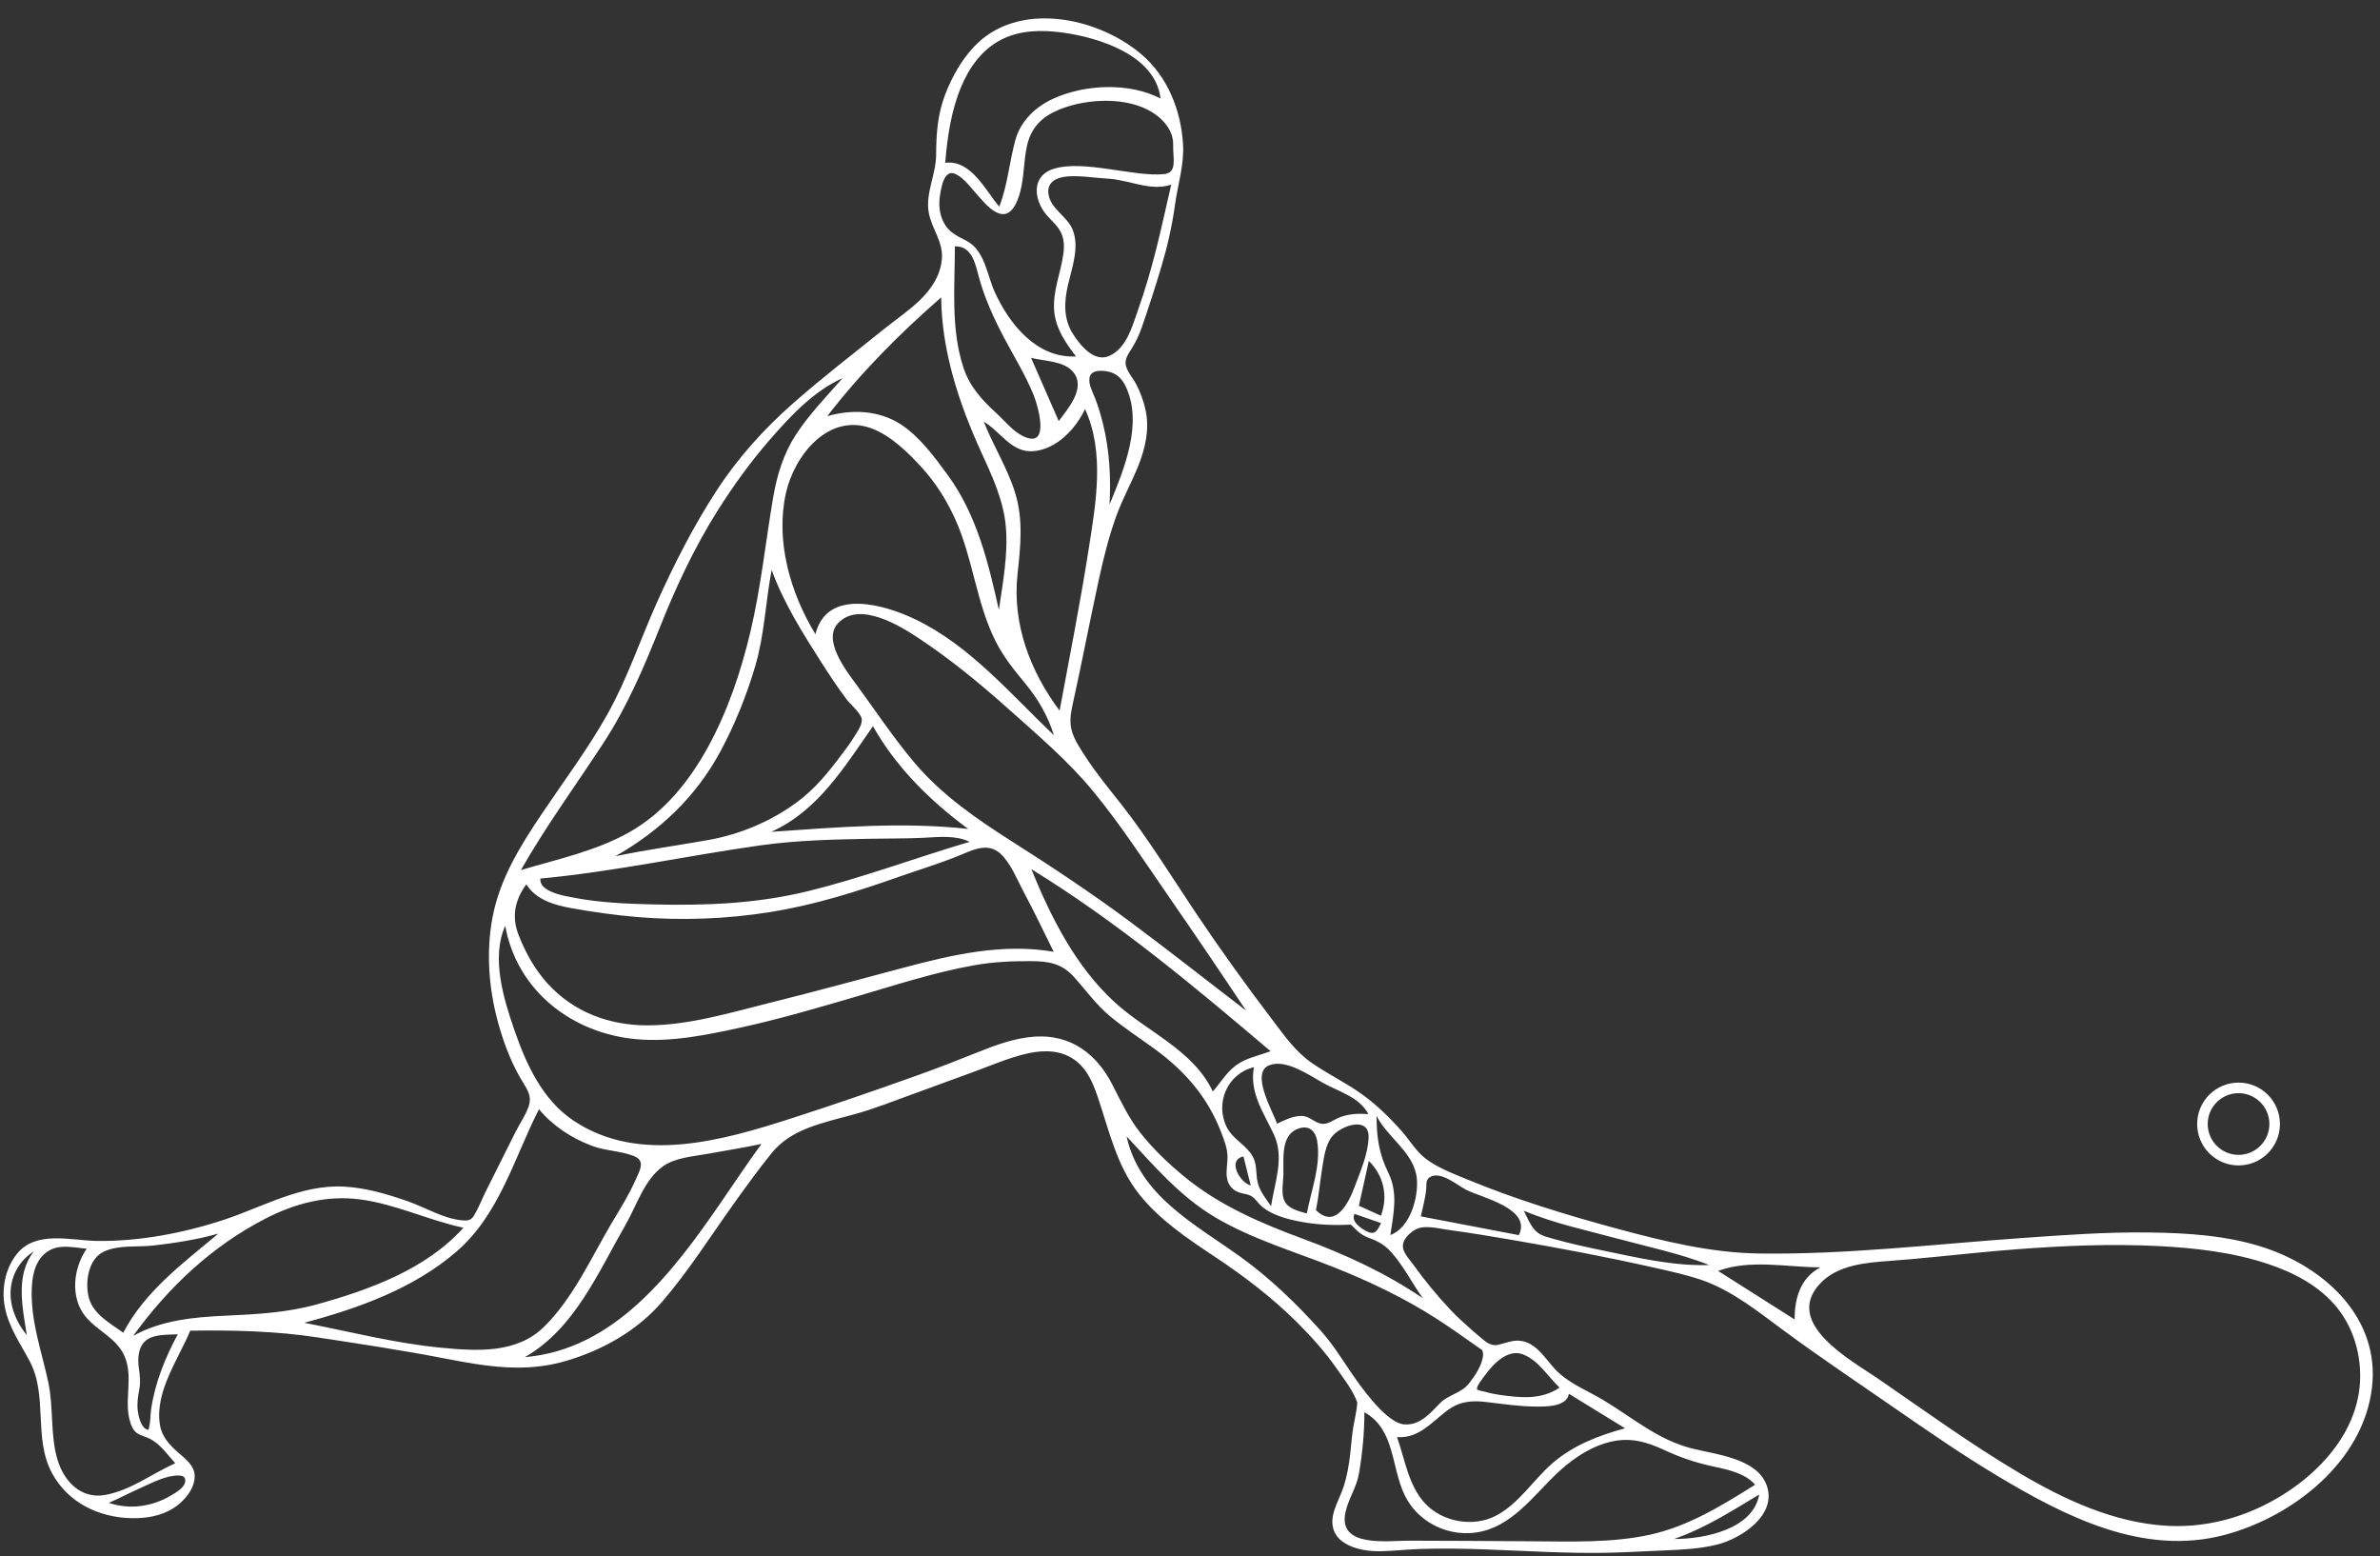 <?xml version="1.0" encoding="UTF-8" standalone="no"?><svg xmlns="http://www.w3.org/2000/svg" xmlns:xlink="http://www.w3.org/1999/xlink" fill="#ffffff" height="1917.1" preserveAspectRatio="xMidYMid meet" version="1" viewBox="536.1 1032.3 2932.3 1917.1" width="2932.3" zoomAndPan="magnify"><rect x="536.1" y="1032.3" width="2932.3" height="1917.1" fill="#333333" stroke="none"/><g id="change1_1"><path d="M3325.42,2568.88c-45.16-14.85-94.16-17.9-141.38-18.52c-53.89-0.71-107.69,3.35-161.4,7.17 c-106,7.54-212.54,20.18-318.92,18.74c-60.21-0.81-119.03-15.37-176.89-31.02c-62.32-16.86-124.6-36.02-184.29-60.75 c-17.08-7.08-36.18-14.22-50.86-25.81c-11.11-8.77-18.97-22.19-28.28-32.78c-14.72-16.75-30.74-32.36-48.82-45.48 c-19.91-14.44-42.28-24.95-62.44-39c-20.19-14.07-33.43-33.32-48.13-52.63c-33.2-43.61-65.12-88.04-95.61-133.59 c-29.43-43.98-57.32-89.45-89.97-131.16c-15.29-19.53-31.24-38.65-44.78-59.48c-6.48-9.98-14.06-21.02-17.18-32.63 c-2.77-10.31-1.18-21.23,1.09-31.46c11.43-51.43,21.21-103.21,32.46-154.7c5.71-26.13,12.21-52.26,21.26-77.46 c7.68-21.39,18.88-41.26,27.28-62.34c8.65-21.69,13.93-44.81,9.07-68.08c-2.33-11.14-6.51-22.53-11.81-32.61 c-3.86-7.34-10.36-14.28-12.49-22.41c-2.09-7.95,2.98-14.62,7.02-21.14c5.33-8.61,9.24-16.86,12.58-26.48 c8.48-24.44,16.47-49.19,23.9-73.97c7.58-25.3,13.35-50.77,16.96-76.93c3.43-24.93,11.44-49.21,9.87-74.63 c-2.58-41.9-19.04-83.04-51.17-110.47c-53.97-46.09-152.68-66.94-206.63-9.13c-15.24,16.33-26.64,36.56-34.75,57.27 c-9.96,25.42-11.47,49.2-11.66,76.12c-0.17,23.63-13.26,46.9-9.1,70.38c3.67,20.73,18.49,36.4,16.11,58.45 c-4.36,40.32-42.61,62.29-71.23,85.28c-37.41,30.06-75.62,59.43-111.66,91.13c-36.65,32.25-68.74,67.87-95.29,108.9 c-28.11,43.45-51.71,89.63-72.86,136.82c-20.56,45.87-36.51,94.12-61.2,138.02c-23.79,42.29-52.98,81.16-80.01,121.37 c-26.69,39.69-52.18,80.41-61.24,128.07c-8.79,46.26-4.15,94.41,9.5,139.26c6.9,22.67,15.75,44.7,28.3,64.81 c5.95,9.53,10.62,17.63,6.72,28.97c-3.8,11.05-11.17,21.46-16.4,31.91c-11.94,23.85-23.88,47.69-35.82,71.54 c-5.06,10.11-9.29,21.24-15.06,30.92c-3.79,6.36-8.3,6.75-15.51,6c-22.77-2.36-44.57-15.84-65.97-23.34 c-25.25-8.85-51.33-16.55-78.18-18.12c-52.83-3.09-100.01,24.77-148.67,40.87c-49.12,16.26-104.26,26.71-156.08,26.03 c-32.47-0.43-75.73-13.56-99.29,16.5c-14.39,18.37-18.85,43.51-14.24,66.05c4.94,24.16,18.91,43.94,30.28,65.27 c22.99,43.13,4.23,94.96,27.75,138.34c19.57,36.1,57.24,54.31,97.34,55.31c17.95,0.45,36.82-2.57,52.21-12.33 c12.74-8.08,26.69-24.02,26.11-40.11c-0.44-12.35-11.06-20.41-19.61-27.84c-11.28-9.8-20.95-19.82-23.29-35.19 c-6.2-40.65,22.61-79.79,37.42-115.48c52.86-0.76,104.71,0.34,157.06,8.32c52.5,8,105.21,15.95,157.35,26.08 c50.43,9.8,98.73,17.73,149.02,2.75c45.08-13.42,87.39-37.17,118.24-73.05c31.83-37.03,58.55-79.21,86.9-118.91 c15.4-21.57,30.95-43.09,47.61-63.72c12.23-15.15,27.91-24.58,45.95-31.51c18.45-7.08,37.77-11.48,56.78-16.71 c23.1-6.35,45.47-15.2,67.97-23.38c26.52-9.63,53.02-19.34,79.5-29.08c20.08-7.38,40.09-16,60.87-21.24 c19.17-4.83,40.06-6.24,57.8,3.97c18.16,10.45,26.3,28.85,32.79,47.86c14.2,41.64,23.46,85.63,51.45,120.76 c25.31,31.76,59.61,54.53,93.06,76.79c36.36,24.2,70.05,49.79,101.13,80.63c17.98,17.84,34.91,36.82,49.41,57.63 c8.53,12.24,19.48,26.14,24.95,41.06c-0.49,10.11-3.18,20.41-4.83,30.23c-1.91,11.33-2.61,22.7-3.93,34.1 c-1.5,12.99-3.77,25.96-7.69,38.45c-3.21,10.23-8.37,19.67-11.7,29.84c-12.99,39.56,26.68,51.54,57.35,50.8 c16.34-0.39,32.61-2.29,48.96-2.82c26-0.85,52.03-0.39,78.02,0.51c51.97,1.8,103.95,5.42,155.98,4.1 c22.75-0.58,45.5-1.97,68.24-2.88c20.86-0.83,41.96-2.03,62.31-6.96c29.82-7.23,75.73-36.56,61.4-74 c-12.53-32.74-63.3-37.29-92.17-44.64c-41.38-10.55-72.55-37.64-108.36-59.24c-18.62-11.23-39.4-19.24-55.64-34.09 c-14.1-12.89-24.45-34.97-44.82-38.88c-10.48-2.01-19.56,2.39-29.49,4.61c-4.81,1.08-8.84-0.03-12.67-2.15 c-1.12,0.5-31.81-25.78-44.92-39.64c-17.11-18.08-32.91-37.28-47.43-57.49c-6.31-8.78-16.49-17.9-10.6-29.36 c3.45-6.71,12.24-14.01,19.67-15.56c11.15-2.33,25.33,1.46,36.36,2.95c25.22,3.39,50.34,7.55,75.41,11.85 c59.14,10.15,118.19,21.26,176.73,34.49c19.21,4.34,38.72,8.53,57.4,14.85c37.56,12.71,70.44,39.31,101.93,62.55 c43.21,31.89,87.82,61.85,132.01,92.35c42.99,29.67,85.91,59.5,130.74,86.37c84.02,50.34,180.18,99.54,280.42,72.96 c83.94-22.26,170.97-90.31,181.55-181.72C3468.4,2655.6,3400.63,2593.62,3325.42,2568.88z M2237.49,2529.74 c-9.06-4.11-18.12-8.21-27.18-12.32c4.09-18.38,8.17-36.77,12.26-55.15C2240.98,2480.18,2246.52,2505.74,2237.49,2529.74z M2237.74,2538.82c-4.31,7.84-6.59,14.9-16.08,10.85c-7.27-3.1-21.89-12.5-16.62-22.17 C2215.93,2531.28,2226.83,2535.05,2237.74,2538.82z M2222.29,2433.41c-0.67,20.33-10.01,41.41-16.99,60.22 c-7.39,19.91-23.63,53.12-47.87,29.2c3.48-17.05,4.85-34.44,7.67-51.6c2.13-12.95,3.91-29.05,12.53-39.52 C2188.21,2418.86,2223.18,2406.28,2222.29,2433.41z M2134.46,2422.91c13.85-5.58,22.44,1.82,24.59,15.56 c4.64,29.62-7.46,59.81-12.88,88.49c-9.18-2.66-22.01-5.36-27.04-14.53c-5.1-9.31-2.12-22.34-1.8-32.3 C2117.93,2461.91,2113.25,2431.45,2134.46,2422.91z M2166.56,2366.35c19.13,10.51,44.83,17.5,55.51,38.3 c-12.1-1.12-24.75-0.44-36.11,4.2c-7.26,2.97-14.26,9.18-22.57,7.42c-9.13-1.93-14.15-9.64-24.27-9.49 c-10.38,0.16-20.47,5.26-29.64,9.59c-4.8-14.55-33.41-62.85-9.43-72.03C2120.83,2336.39,2149.54,2356.99,2166.56,2366.35z M2047.31,2420.24c-14.38-29.68,1.17-65.63,33.68-73.45c-5.64,31.65,11.82,55.56,24.54,82.73c13.4,28.61,1.05,59.18-3.43,88.41 c-5.83-8.4-12.36-16.5-15.66-26.32c-3.58-10.67-1.1-22.55-5.92-32.84C2073.16,2443.07,2055.03,2436.16,2047.31,2420.24z M2077.08,2492.51c-13.69-3.71-29.28-31.63-8.98-35.79C2071.09,2468.65,2074.08,2480.58,2077.08,2492.51z M2058.82,2344.58 c-11.63,8.64-19.07,21.37-28.44,32.17c-24.13-51.34-81.27-73.51-121.05-110.09c-48.03-44.16-78.31-104.22-102.58-163.81 c105.48,64.71,200.66,144.34,294.78,224.24C2087.14,2332.54,2071.43,2335.22,2058.82,2344.58z M1883.01,2007.03 c34.37,41.77,64.21,87.96,94.99,132.4c31.57,45.58,62.64,91.51,93.36,137.67c-47.73-36.53-94.89-73.81-143.15-109.65 c-47.11-34.99-95.68-67.22-145.21-98.65c-43.09-27.34-86.24-57.11-119.52-96.24c-26.13-30.73-48.66-64.89-72.54-97.4 c-12.25-16.69-41.77-54.48-22.39-75.17c26.17-27.92,76.26,2.98,99.89,18.69c38.84,25.82,74.54,55.09,109.3,86.12 C1814.26,1937.41,1851.79,1969.1,1883.01,2007.03z M1548.65,1849.09c9.69,15.16,19.68,30.18,30.46,44.59 c4.77,6.38,18.5,17.48,18.81,25.29c0.29,7.34-7.66,17.87-11.28,23.68c-4.27,6.86-9.18,13.17-14.01,19.64 c-16.28,21.78-32.84,42.11-54.93,58.31c-32.24,23.65-69.73,39.36-108.94,46.35c-38.16,6.8-76.66,12.03-114.6,19.99 c54.61-30.86,99.41-73.24,129.3-128.71c18.01-33.43,32.49-69.25,43.2-105.67c11.4-38.77,12.6-78.84,20.17-118.3 C1501.44,1774.81,1525.55,1812.93,1548.65,1849.09z M1504.38,1639.73c10.25-46.14,52.25-99.71,105.94-79.62 c23.45,8.78,45,29.96,61.58,48.14c16.95,18.59,30.39,40.02,40.81,62.88c22.22,48.71,26.11,103.78,50.26,151.43 c9.81,19.36,22.83,35.3,36.5,51.85c15.56,18.83,27.9,39.94,35.04,63.4c-53.36-50.65-103.6-110.67-171.21-142.91 c-37.6-17.93-108.31-38.75-122.55,18.5C1509.85,1762.93,1491.3,1698.66,1504.38,1639.73z M1611.65,1926.76 c28.56,50.78,70.75,92.22,117.34,126.56c-80.75-8.95-162.02-2.03-242.74,3.57C1544.02,2031.05,1576.78,1976.54,1611.65,1926.76z M1472.83,2073.56c45.86-6.45,92.34-7.34,138.57-8.2c20.95-0.39,41.97-0.12,62.9-1.16c18.67-0.93,39.1-3.38,56.55,5 c-66.68,19.57-131.84,44.28-199.41,60.78c-63.83,15.59-126.61,17.9-192.01,16.28c-31.89-0.79-64.28-2.17-95.69-8.14 c-10.54-2.01-43.88-6.94-41.81-23.69C1293.06,2105.91,1382.33,2086.3,1472.83,2073.56z M1877.46,1708.38 c-10.43,66.71-23.58,132.87-35.87,199.25c-36.28-48.31-58.54-107.21-51.84-168.19c3.74-34.04,7.34-67.29-3.09-100.61 c-9.52-30.42-26.83-57.56-38.48-87.11c21.14,12.34,34.16,38.99,61.98,36.24c28.15-2.78,51.31-27.49,62.79-51.81 C1897.5,1590,1886.23,1652.25,1877.46,1708.38z M1809.51,1518.67c4.72,11.54,21.27,65.56-10.97,51.76 c-13.86-5.93-24.21-19.48-35.12-29.45c-17.41-15.92-32.47-32.43-40.08-55.19c-16.09-48.15-10.77-100.22-10.77-150.07 c21.03-0.6,25.15,21.39,29.44,37.38c7.08,26.39,18.85,52.05,31.66,76.11C1785.93,1472.25,1799.61,1494.44,1809.51,1518.67z M1806.43,1473.05c16.28,4.27,40.78,3.46,52.23,17.89c15.55,19.6-6.9,44.79-18.14,59.99 C1829.15,1524.97,1817.79,1499.01,1806.43,1473.05z M1903.12,1653.77c1.82-33.41,0-66.9-8.07-99.45 c-2.63-10.62-5.69-21.15-9.66-31.35c-2.83-7.26-8.25-16.9-7-24.97c1.51-9.79,12.65-9.53,20.5-8.48 c11.12,1.5,18.83,7.89,23.72,17.86C1945.11,1553.29,1920.85,1610.72,1903.12,1653.77z M1937.44,1416.41 c-6.95,19.62-13.72,44.71-34.37,54.14c-18.41,8.41-35.11-11.72-44.46-26.04c-12.52-19.16-11.61-40.14-6.6-61.62 c4.94-21.2,14.3-46.31,5.62-67.81c-6.6-16.34-26.61-25.01-29.66-43.11c-2.75-16.29,11.18-21.63,24.79-22.45 c15.85-0.95,32.15,1.91,47.96,2.78c27.08,1.49,52.36,16,78.4,7.46C1965.89,1317.17,1957.15,1360.75,1937.44,1416.41z M1719.84,1140.31c10.05-24.5,26.06-47.08,50.16-59.31c23.33-11.84,50.12-12.04,75.49-8.56c44.57,6.11,114.25,27.79,120.43,81.14 c-38.74-19.96-92.86-17.52-131.94,0.16c-21.63,9.78-40.22,27.22-46.75,50.59c-7.67,27.45-9.49,55.64-19.99,82.49 c-17.13-20.2-34.7-57.92-66.57-54.03C1703.22,1201.48,1707.85,1169.54,1719.84,1140.31z M1694.34,1272.11 c1.69-10.17,5.31-32.46,19.56-25.25c10.83,5.48,19.09,17.6,27.1,26.35c7.28,7.95,16.31,19.46,27.27,22.35 c14.64,3.86,21.67-15.48,24.64-26.43c5.13-18.89,4.27-38.8,8.64-57.83c4.52-19.71,15.9-32.97,34.1-41.58 c32.55-15.4,81.91-19,114.66-2.18c15.44,7.93,31.58,23.19,31.17,42.92c-0.36,17.31,5.54,34.63-11.36,36.31 c-37.28,3.71-99.82-18.46-136.69-6.26c-23.52,7.78-24.41,31.3-12.47,50.39c5.38,8.6,13.62,14.66,19.43,22.87 c6.49,9.19,7.31,19.51,5.92,30.46c-3.11,24.44-13.82,47.15-11.27,72.3c2.14,21.09,14.25,38.39,26.75,54.79 c-48.21,2.54-82.09-39.64-100.16-79.46c-9.8-21.6-12.1-51.34-35.19-63.19c-11.53-5.92-21.3-10.2-27.63-22.33 C1693.32,1295.83,1692.43,1283.67,1694.34,1272.11z M1695.69,1398.57c0.54,65.77,21.95,130.61,49.02,189.9 c13.65,29.9,27.99,60.12,30.7,93.35c2.77,34-3.76,68.14-8.65,101.64c-12.89-57.88-27.09-116.71-62.58-165.46 c-16.15-22.18-35.31-48.32-58.67-63.28c-26.88-17.21-60.14-18.46-90.12-9.84C1596.66,1491.18,1644.74,1443.06,1695.69,1398.57z M1279.13,1948.13c29.92-45.73,50.63-94.57,70.79-145.16c19.54-49.02,41.83-96.36,69.94-141.1c19.42-30.91,40.87-60.57,64.84-88.12 c25.08-28.84,54.05-59.93,89.57-75.72c-19.93,22.64-41.15,44.43-57.67,69.82c-15.37,23.62-23.33,50.15-28.02,77.74 c-9.34,54.97-15.01,110.3-27.88,164.67c-11.58,48.89-27.85,97.4-51.99,141.61c-23.26,42.58-54.71,81.57-97.5,105.62 c-41.35,23.25-88.34,33.06-133.37,46.52C1208.57,2050.13,1245.21,1999.98,1279.13,1948.13z M1184.56,2121.54 c12.01,19.27,35.01,25.69,56.03,29.43c26.45,4.71,53.18,8.54,79.95,10.8c55.06,4.65,110.56,2.58,165.12-6.16 c54.31-8.7,106.16-25.08,157.91-43.31c24.42-8.6,49.5-16.12,73.47-25.9c16.99-6.93,36.16-17.18,51.82-2.45 c12.84,12.08,19.9,30.89,28.09,46.19c13.11,24.5,25.05,49.6,37.37,74.5c-62.07-10.8-124.48,3.44-184.32,19.42 c-54.86,14.64-109.64,29.53-164.74,43.25c-49.15,12.23-99.79,27.79-150.85,27.95c-47.31,0.15-91.5-16.11-123.68-51.58 c-15.71-17.31-26.97-37.6-35.52-59.26C1166.2,2161.62,1170.28,2140.98,1184.56,2121.54z M664.04,2573.95 c18.24-8.63,41.06-5.28,60.64-7.49c27.12-3.07,54.13-7.28,80.44-14.68c-42.67,35.57-91.12,71.64-117.13,122.09 c-17.16-12.58-38.69-23.34-43.17-46.19C641.21,2609.3,645.42,2582.76,664.04,2573.95z M569.12,2676.77 c-33-41-21.73-84.04,8.71-103.13C554.39,2603.47,564.22,2643.88,569.12,2676.77z M764.35,2856.48c-0.32,8.1-12.27,14.7-18.2,18.18 c-23.08,13.53-50.37,17.32-76.01,8.74c13.16-5.65,25.83-12.46,38.93-18.27c13.84-6.14,31.25-15.58,46.83-15.42 C760.79,2849.75,764.57,2850.87,764.35,2856.48z M751.99,2834.6c-28.69,12.81-54.7,33.31-86.24,39.04 c-29.92,5.44-51.04-16.79-58.98-44.05c-8.96-30.75-4.5-63.65-11.2-94.87c-8.49-39.6-22.12-75.51-20.28-116.73 c0.78-17.47,5.43-36.59,21.96-45.71c13.89-7.66,30.77-3.12,45.65-1.95c-14.49,21.09-19.49,51.22-7.42,74.54 c11.73,22.66,38.71,30.85,51.42,52.66c17.04,29.22-1.82,63.77,12.28,93.17c4.39,9.15,12.6,9.42,21.13,13.55 C733.33,2810.55,742.47,2824.09,751.99,2834.6z M722.34,2767.79c-1.01,6.9-0.75,14.35-2.27,21.14c-0.95,4.26-0.36,5.48-3.95,3.67 c-6.68-3.37-9.6-16.65-10.34-22.97c-0.99-8.48,0.22-16.94,1.8-25.25c1.82-9.54,0.96-17.31-0.41-26.88 c-1.74-12.16-1-27.88,10.49-35.43c10.29-6.76,25.76-5.52,37.46-6.3C739.68,2704.49,727.1,2735.37,722.34,2767.79z M700.12,2677.77 c43.71-60.1,96.95-110.56,163.41-144.67c36.43-18.7,75.16-28.85,116.23-23.46c43.86,5.76,84.2,25.68,127.26,34.88 c-45.83,51.18-115.85,76.5-180.34,94.36c-37.02,10.25-74.11,12.23-112.29,13.95C775.11,2654.59,735.11,2658.26,700.12,2677.77z M1078.83,2692.22c-56.72-5.48-112.05-19.82-167.87-30.64c66.18-17.63,134.96-42.17,187.49-87.61 c53.17-45.99,70.91-114.95,101.68-175.42c17.09,20.61,40.09,35.5,64.97,44.98c16.76,6.38,35.3,6.16,51.96,12.7 c14.72,5.78,7.3,17.62,2.25,29.09c-8.09,18.36-18.74,35.21-28.97,52.41c-25.65,43.12-47.66,93.06-83.81,128.69 C1172.52,2699.95,1123.09,2696.5,1078.83,2692.22z M1424.03,2513.73c-58.22,84.57-130.17,180.93-241.24,190.17 c61.43-35.18,90.19-104.34,124.01-162.9c13.74-23.79,22.98-55.63,46.28-72.22c15-10.68,37.2-12.07,54.83-15.29 c22.13-4.05,44.39-7.47,66.39-12.21C1456.96,2465.02,1440.7,2489.52,1424.03,2513.73z M2703.54,2873.14 c-7.56,42.74-66.84,54.77-104.91,54.77C2638.55,2913.99,2673.2,2891.18,2703.54,2873.14z M2586.02,2818.06 c20.08,9.34,38.91,15.77,60.51,20.43c17.87,3.86,39.37,8.1,52.01,22.56c-40.71,25.47-82.29,51.29-129.81,61.63 c-46.98,10.22-97.46,8.34-145.28,8.04c-50.76-0.31-101.51-0.67-152.27-0.74c-25.21-0.03-86,8.85-77.61-33.92 c3.34-17.03,13.96-31.6,16.87-48.77c4.24-25.02,6.68-50.3,6.68-75.52c37.86,21.05,32.67,66.89,49.5,101.84 c18.41,38.24,63.57,56.33,103.59,42.55c39.56-13.63,64.52-54.06,96.07-79.58c15.68-12.68,33.27-23.24,52.98-28.17 C2543.57,2802.35,2563.78,2807.72,2586.02,2818.06z M2469.06,2749c23.06,14.18,46.12,28.36,69.17,42.54 c-32.85,8.96-64.44,21.05-90.32,43.84c-23.22,20.45-40.45,48.86-68.37,63.66c-27.85,14.77-65.85,8.2-87.48-14.78 c-20.73-22.03-24.95-54.42-34.74-81.85c26.02,1.74,41.4-16.86,60.04-31.44c15.76-12.33,30.66-14.05,49.7-11.82 c20.5,2.4,41.02,5.54,61.7,5.63C2440.56,2764.83,2466.66,2765.22,2469.06,2749z M2412.4,2700.47c19.1,7.25,30.95,27.46,45.17,40.99 c-22.88,15.51-49.18,12.45-75.04,8.74c-6.14-0.88-12-2.18-17.95-3.92c-1.23-0.36-7.82-1.38-8.51-2.61 c-1.8-3.18,6.96-13.73,9.02-16.63C2375.07,2713.1,2393.34,2693.23,2412.4,2700.47z M2352.75,2688.6c2.73,1.92,6.12,4.16,9.53,6.68 c0.79,2.07,1.19,4.23,1,6.48c-0.98,12.03-10.18,25.56-17.41,34.7c-9.53,12.05-24.79,13.3-35.51,24.11 c-12.53,12.63-24.83,27.86-44.62,26.14c-16.27-1.41-40.64-27.93-64.49-63.11c-12.21-18.01-23.65-36.44-38.22-52.62 c-30.06-33.37-62.7-64.86-99.25-91.09c-55.64-39.94-123.82-74.98-139.64-147.91c33.79,36.3,66.14,74.36,109.38,99.85 c45.58,26.86,96.81,41.82,145.7,61.25c44.07,17.51,87.04,37.93,126.98,63.63C2322,2666.85,2337.4,2677.79,2352.75,2688.6z M2289.14,2631.36c-45.41-30.89-95.01-53.68-146.38-72.71c-53.38-19.77-104.7-41.54-148.9-78.21 c-19.12-15.87-37.23-33.21-52.67-52.73c-14.87-18.8-24.24-39.33-35.13-60.42c-19.19-37.18-51.05-60.86-94.43-58.21 c-24.78,1.52-48.57,10.32-71.4,19.48c-24.05,9.65-48.04,19.02-72.44,27.75c-51.7,18.49-103.57,36.41-155.84,53.24 c-84.98,27.36-188.03,57.31-269.13,3.11c-38.38-25.64-58.23-69.11-72.86-111.34c-13.28-38.33-29.06-89.29-11.41-128.63 c14.61,80.34,82.69,132.64,162.05,139.64c42.83,3.77,86.74-5.35,128.38-14.44c48.33-10.55,95.81-24.53,143.24-38.45 c47.57-13.96,95.46-29.57,144.34-38.25c23.41-4.16,46.57-5.18,70.29-5.04c21.48,0.12,37.34,2.84,52.25,19.29 c14.86,16.4,27.16,33.99,44.31,48.28c17.58,14.65,36.78,27.15,55.26,40.58c37.19,27.02,65.15,59.09,81.87,102.36 c3.88,10.05,8,20.38,7.94,31.29c-0.05,8.01-1.85,16.08-0.86,24.09c1.26,10.23,7.29,16.81,17.1,19.61 c4.98,1.42,9.74,1.62,14.15,4.61c3.8,2.58,6.23,6.55,9.44,9.75c12.95,12.88,34.46,18.23,51.87,21.4 c19.86,3.62,40.23,4.27,60.36,3.36c8.24,8,11.94,12.59,23.32,16.7c10.89,3.93,18.82,8.7,26.57,17.41 C2265.67,2591.99,2275.82,2612.83,2289.14,2631.36z M2249.11,2553.51c3.92-26.37,9.81-51.92-2.65-77 c-11.48-23.12-14.35-44.11-14.35-69.74c13.52,27.02,46.81,45.42,49.64,77.53C2283.8,2507.49,2273.41,2544.62,2249.11,2553.51z M2407.41,2553.64c-40.25-7.7-80.49-15.4-120.74-23.11c2.3-11.03,5.52-22.23,6.6-33.46c0.51-5.34-0.8-11.25,4.14-14.62 c12.91-8.8,34.57,10.03,45.28,15.45C2361.54,2507.43,2423.7,2520.88,2407.41,2553.64z M2509.47,2572.25 c-20.07-4.15-40.18-8.51-59.89-14.17c-5.05-1.45-10.63-2.69-15.3-5.18c-11.17-5.95-15.3-18.85-20.78-29.38 c36.67,15.6,77.19,24.06,115.53,34.44c37.51,10.15,76.74,18.28,113,32.48C2598.14,2592.09,2552.15,2581.08,2509.47,2572.25z M2652.89,2597.69c39.88-14.68,84.99-4.4,126.25-4.4c-24.63,12.45-32.19,38.33-31.92,64.23 C2715.78,2637.58,2684.33,2617.64,2652.89,2597.69z M3443.03,2743c-6.06,51.57-41.83,94.37-83.21,123.14 c-45.11,31.37-99.12,48.72-154.25,45.49c-65.07-3.82-126.19-32.2-181.46-64.98c-59.93-35.54-116.78-76.77-174.15-116.24 c-31.95-21.98-117.78-68.04-71.27-117.24c21.76-23.02,56.42-25.66,86.07-27.83c35.94-2.63,71.79-6.61,107.66-10.08 c16.05-1.55,32.11-2.96,48.18-4.2c58.25-4.47,116.87-6.92,175.26-3.93c45.33,2.32,91.4,7.62,134.64,22.04 c32.26,10.76,63.95,27.42,85.51,54.43C3438.01,2671.14,3447.12,2708.2,3443.03,2743z"/><path d="M3294.12,2467.77c28.17,0,51-22.83,51-51s-22.83-51-51-51s-51,22.83-51,51S3265.95,2467.77,3294.12,2467.77z M3294.12,2378.77c20.95,0,38,17.05,38,38s-17.05,38-38,38s-38-17.05-38-38S3273.16,2378.77,3294.12,2378.77z"/></g></svg>